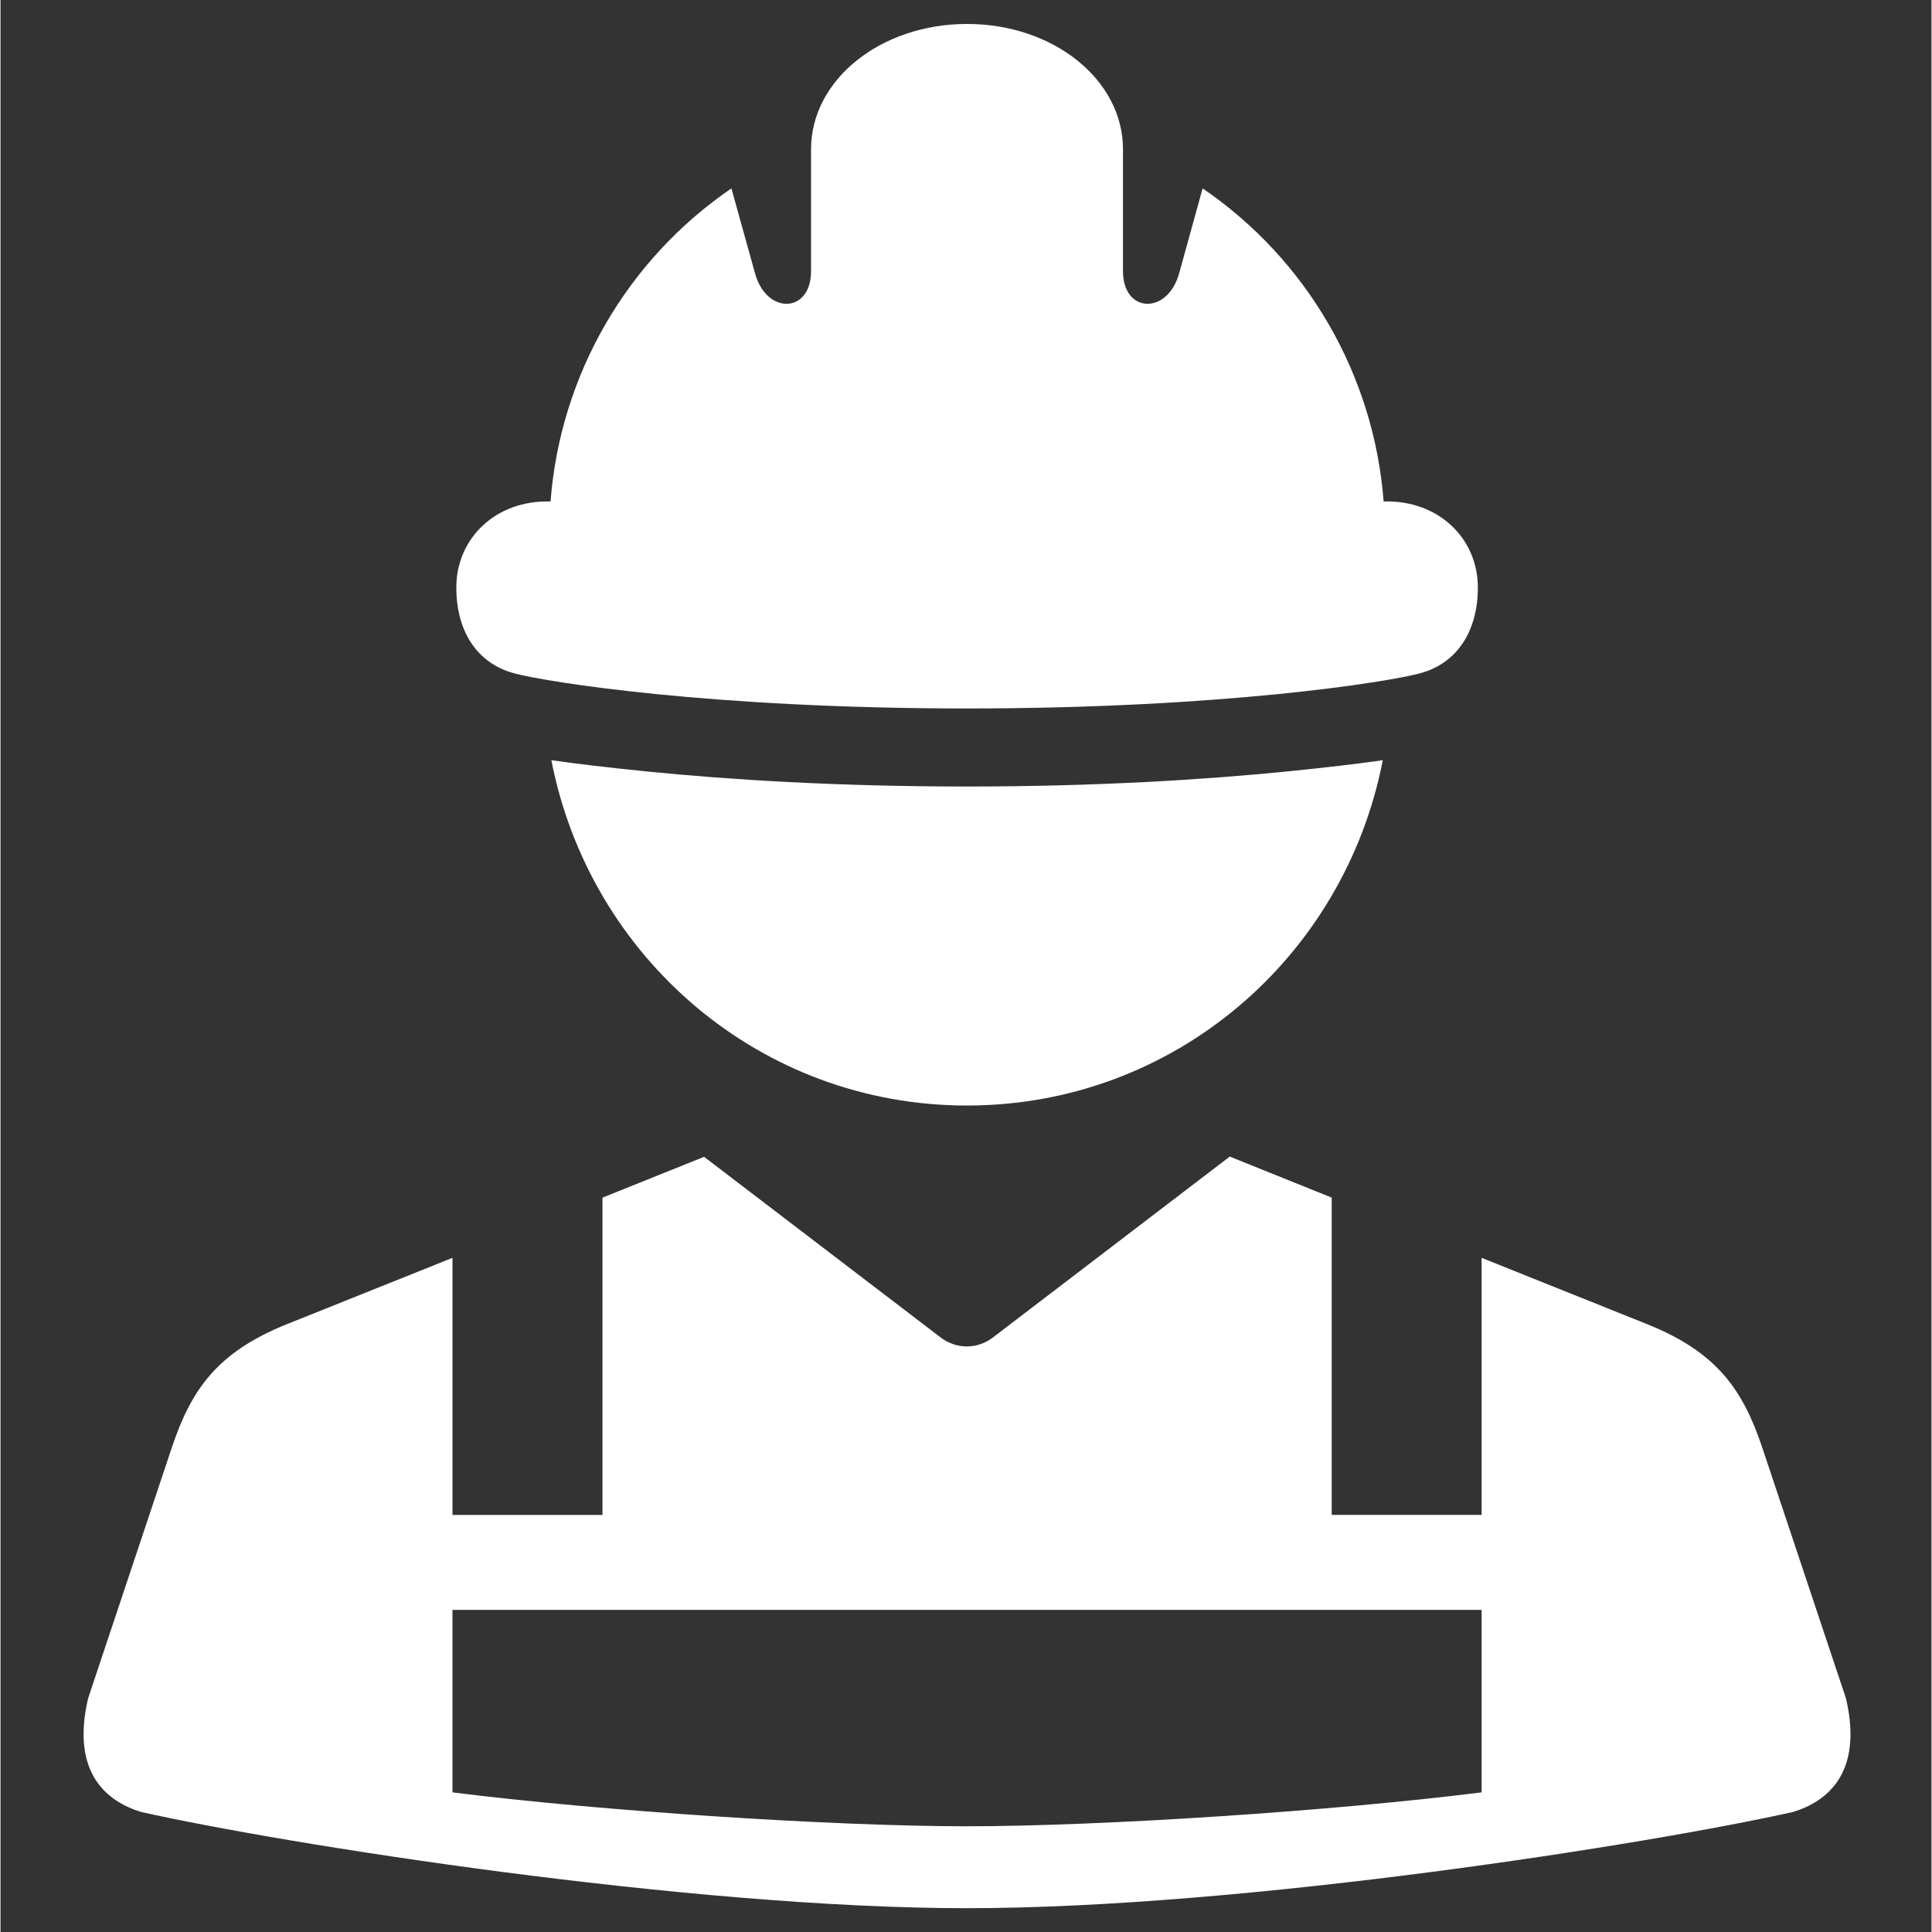 <svg xmlns="http://www.w3.org/2000/svg" xmlns:xlink="http://www.w3.org/1999/xlink" width="300" zoomAndPan="magnify" viewBox="0 0 224.88 225" height="300" preserveAspectRatio="xMidYMid meet" version="1.2"><rect x="0" y="0" width="224.88" height="225" fill="#333333" stroke="none"/><defs><clipPath id="89ad8e99b8"><path d="M 53 2.73 L 173 2.73 L 173 83 L 53 83 Z M 53 2.73 "/></clipPath><clipPath id="fc264e9837"><path d="M 9 134 L 216 134 L 216 222.363 L 9 222.363 Z M 9 134 "/></clipPath></defs><g id="6446f524f7"><path style=" stroke:none;fill-rule:evenodd;fill:#ffffff;fill-opacity:1;" d="M 64.152 88.531 C 68.617 111.496 88.473 128.75 112.551 128.75 C 136.645 128.75 156.516 111.496 160.98 88.531 C 158.016 88.961 154.328 89.391 149.59 89.867 C 140.289 90.789 127.746 91.598 112.539 91.598 C 97.332 91.598 84.773 90.789 75.488 89.867 C 70.781 89.391 67.109 88.961 64.152 88.531 Z M 64.152 88.531 "/><g clip-rule="nonzero" clip-path="url(#89ad8e99b8)"><path style=" stroke:none;fill-rule:evenodd;fill:#ffffff;fill-opacity:1;" d="M 112.566 2.789 C 102.488 2.789 94.395 9.301 94.395 17.375 L 94.395 31.59 C 94.395 36.488 89.223 36.715 87.871 31.836 L 85.121 21.938 C 72.938 30.266 65.191 43.672 64.055 58.402 C 57.617 58.215 53.082 62.75 53.082 68.41 C 53.082 73.547 55.516 77.266 59.832 78.418 C 63.578 79.426 82.789 82.508 112.566 82.508 C 142.348 82.508 161.559 79.43 165.297 78.418 C 169.605 77.266 172.051 73.547 172.051 68.41 C 172.051 62.754 167.516 58.215 161.078 58.402 C 159.941 43.672 152.191 30.266 139.996 21.938 L 137.262 31.836 C 135.895 36.715 130.723 36.488 130.723 31.59 L 130.723 17.375 C 130.723 9.301 122.633 2.789 112.566 2.789 Z M 112.566 2.789 "/></g><g clip-rule="nonzero" clip-path="url(#fc264e9837)"><path style=" stroke:none;fill-rule:nonzero;fill:#ffffff;fill-opacity:1;" d="M 52.633 187.488 L 172.488 187.488 L 172.488 208.738 C 155.105 210.93 128.121 212.688 112.566 212.688 C 97 212.688 70.027 210.93 52.633 208.738 Z M 143.156 134.695 L 115.594 155.746 C 113.762 157.16 111.316 157.16 109.469 155.746 L 81.938 134.723 L 70.102 139.477 L 70.102 176.43 L 52.637 176.43 L 52.637 146.488 L 33.414 154.188 C 25.203 157.473 22.191 161.852 19.918 168.676 L 10.195 197.809 C 8.168 206.539 12.445 209.816 16.359 211.016 C 33.02 214.758 80.238 222.227 112.566 222.227 C 144.883 222.227 192.098 214.754 208.773 211.016 C 212.676 209.816 216.953 206.535 214.926 197.809 L 205.203 168.676 C 202.926 161.852 199.918 157.473 191.707 154.188 L 172.488 146.488 L 172.488 176.426 L 155.031 176.426 L 155.031 139.473 Z M 143.156 134.695 "/></g></g></svg>